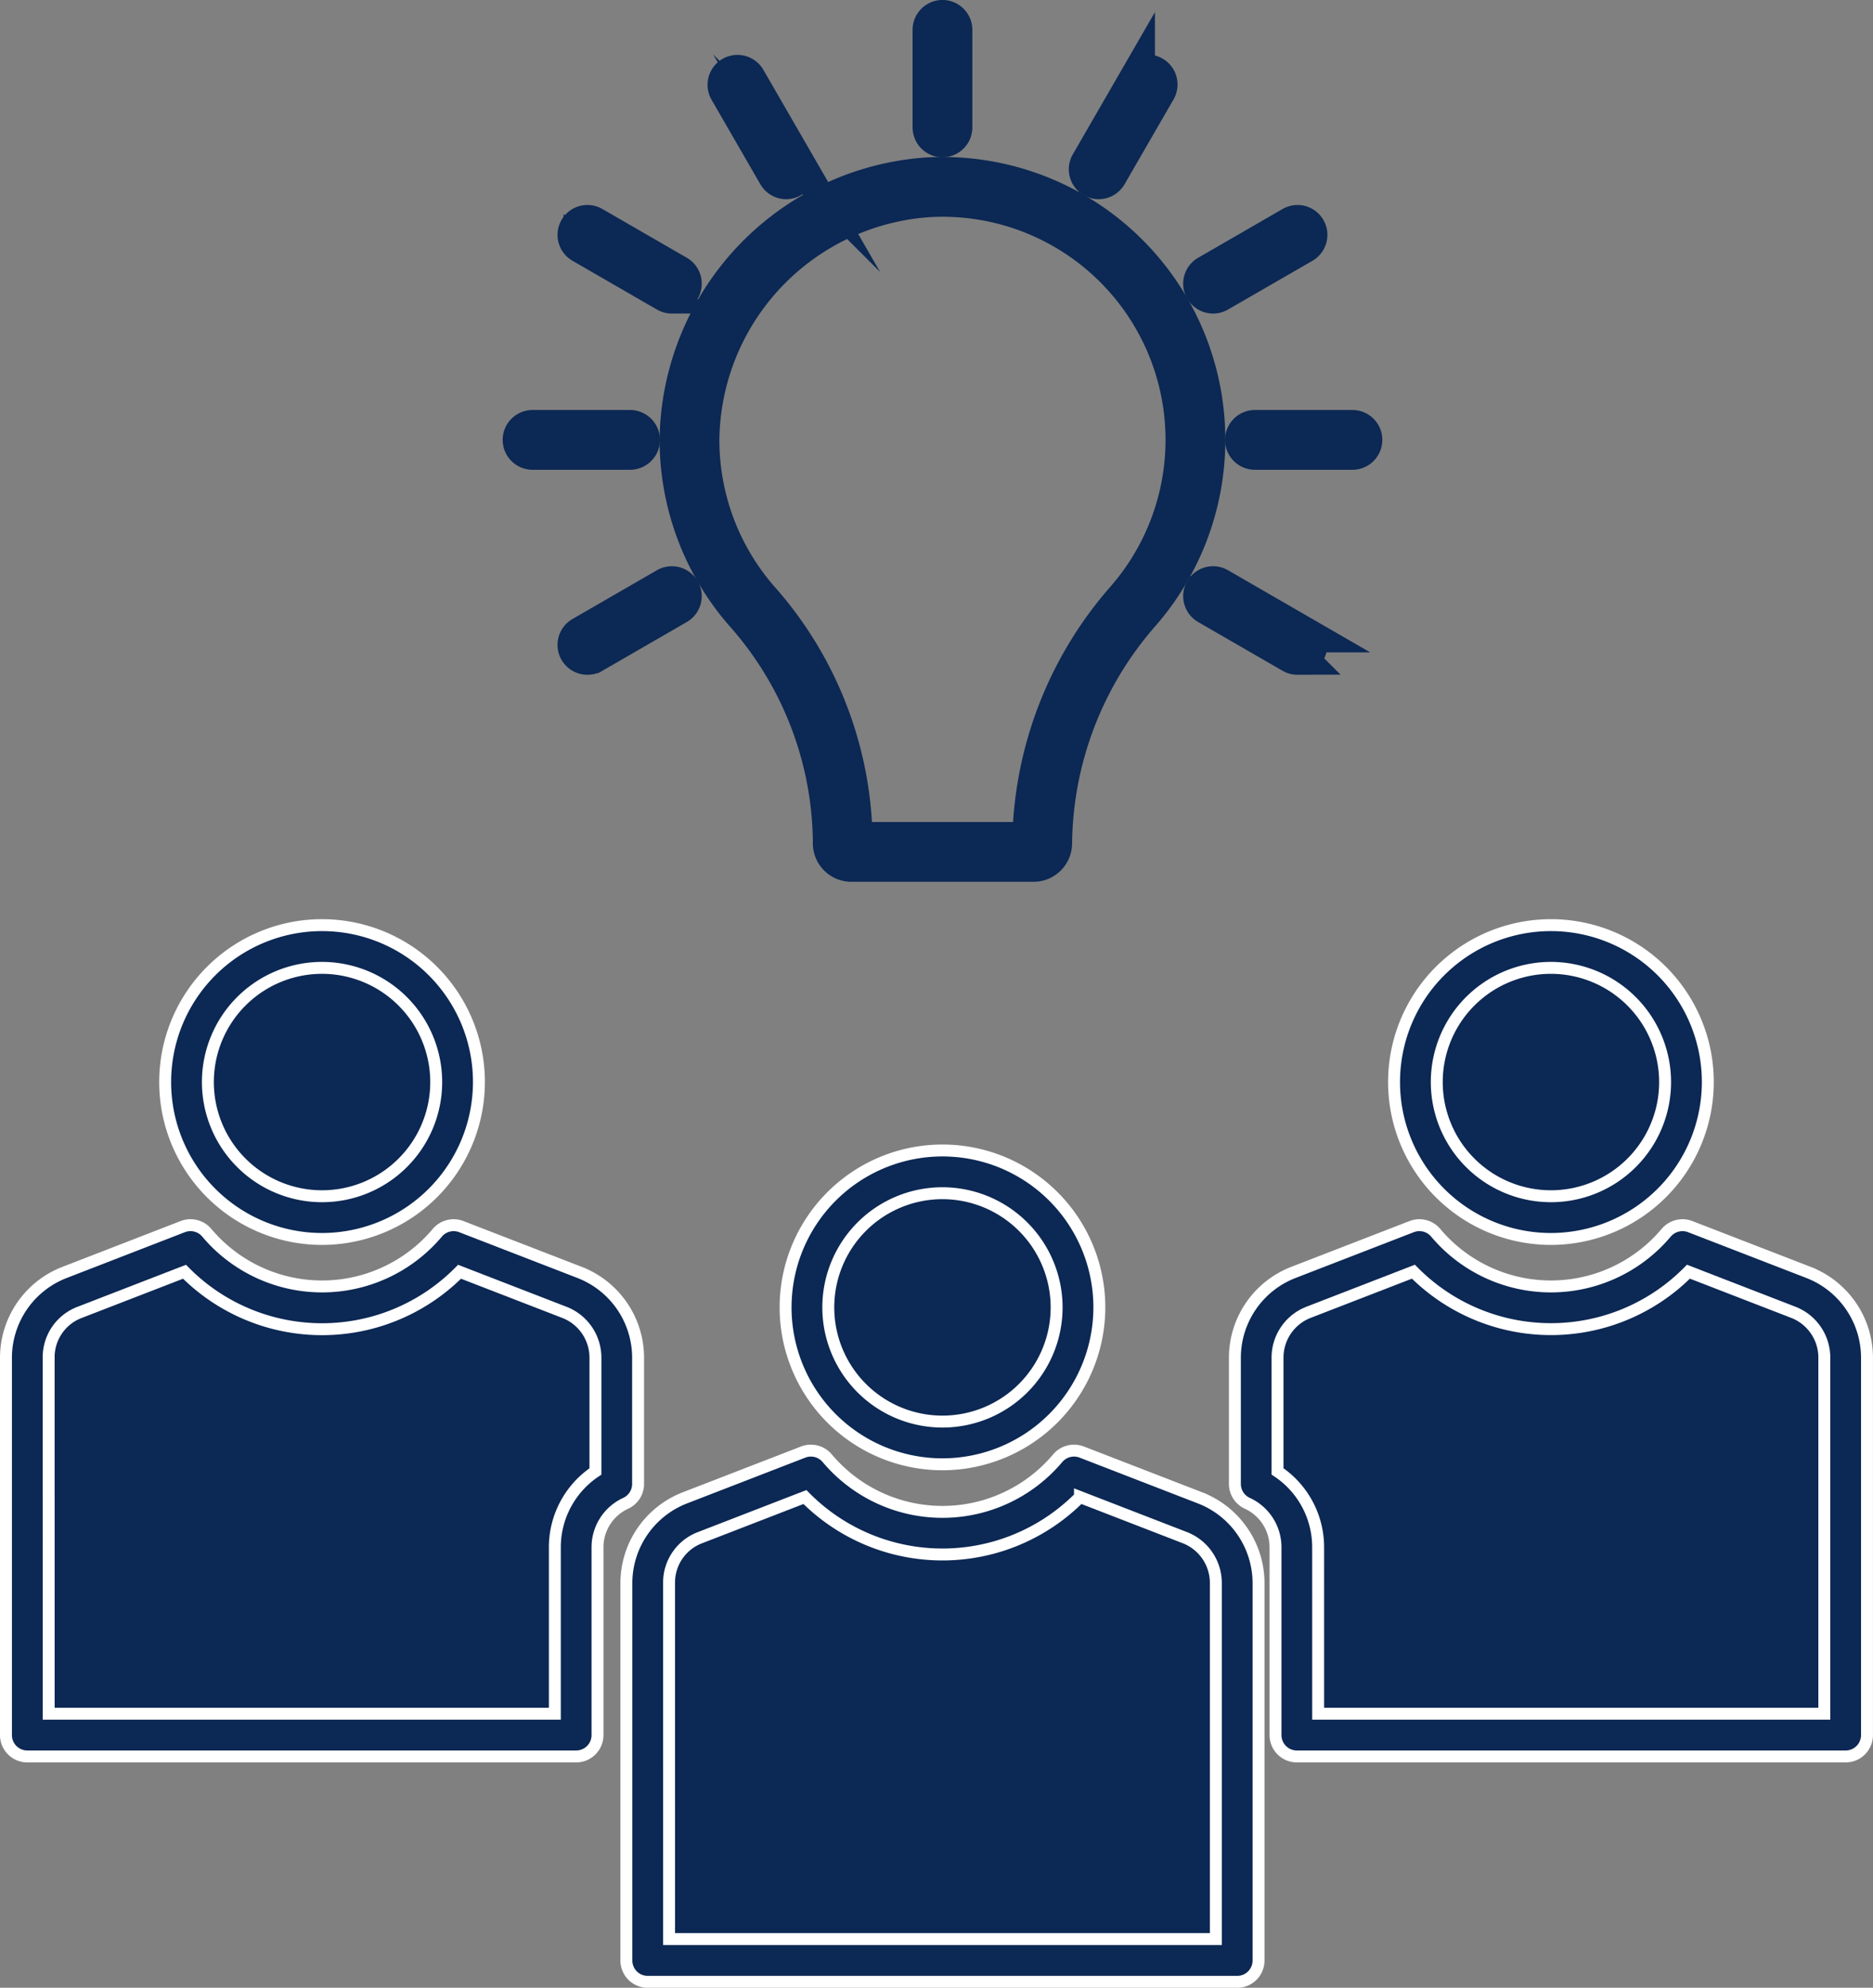 <svg id="Vector_Smart_Object" data-name="Vector Smart Object" xmlns="http://www.w3.org/2000/svg" xmlns:xlink="http://www.w3.org/1999/xlink" width="149.823" height="158.973" viewBox="0 0 149.823 158.973">
  <rect x="0" y="0" width="149.823" height="158.973" fill="#808080" stroke="none"/>
  <defs>
    <clipPath id="clip-path">
      <rect id="Rectangle_1" data-name="Rectangle 1" width="149.823" height="158.973" fill="none"/>
    </clipPath>
  </defs>
  <g id="Group_2" data-name="Group 2">
    <g id="Group_1" data-name="Group 1" clip-path="url(#clip-path)">
      <path id="Path_1" data-name="Path 1" d="M75.389,11.148a.959.959,0,0,1-.959-.959v-7.8a.959.959,0,0,1,1.919,0v7.8a.959.959,0,0,1-.959.959" fill="#0c2854"/>
      <path id="Path_2" data-name="Path 2" d="M75.389,11.148a.959.959,0,0,1-.959-.959v-7.8a.959.959,0,0,1,1.919,0v7.8A.959.959,0,0,1,75.389,11.148Z" fill="none" stroke="#0c2854" stroke-miterlimit="10" stroke-width="2.861"/>
      <path id="Path_3" data-name="Path 3" d="M87.885,14.5a.948.948,0,0,1-.479-.129.959.959,0,0,1-.352-1.311l3.9-6.752a.96.96,0,1,1,1.662.959l-3.9,6.753a.96.96,0,0,1-.833.48" fill="#0c2854"/>
      <path id="Path_4" data-name="Path 4" d="M87.885,14.5a.948.948,0,0,1-.479-.129.959.959,0,0,1-.352-1.311l3.9-6.752a.96.96,0,1,1,1.662.959l-3.9,6.753A.96.96,0,0,1,87.885,14.5Z" fill="none" stroke="#0c2854" stroke-miterlimit="10" stroke-width="2.861"/>
      <path id="Path_5" data-name="Path 5" d="M97.037,23.645a.959.959,0,0,1-.481-1.791l6.753-3.9a.96.96,0,0,1,.96,1.663l-6.754,3.9a.948.948,0,0,1-.479.129" fill="#0c2854"/>
      <path id="Path_6" data-name="Path 6" d="M97.037,23.645a.959.959,0,0,1-.481-1.791l6.753-3.9a.96.96,0,0,1,.96,1.663l-6.754,3.9A.948.948,0,0,1,97.037,23.645Z" fill="none" stroke="#0c2854" stroke-miterlimit="10" stroke-width="2.861"/>
      <path id="Path_7" data-name="Path 7" d="M108.182,36.141h-7.8a.96.96,0,1,1,0-1.92h7.8a.96.96,0,0,1,0,1.92" fill="#0c2854"/>
      <path id="Path_8" data-name="Path 8" d="M108.182,36.141h-7.8a.96.96,0,1,1,0-1.92h7.8a.96.96,0,0,1,0,1.92Z" fill="none" stroke="#0c2854" stroke-miterlimit="10" stroke-width="2.861"/>
      <path id="Path_9" data-name="Path 9" d="M103.788,52.536a.948.948,0,0,1-.479-.129l-6.754-3.9a.96.96,0,0,1,.96-1.663l6.753,3.9a.959.959,0,0,1-.481,1.791" fill="#0c2854"/>
      <path id="Path_10" data-name="Path 10" d="M103.788,52.536a.948.948,0,0,1-.479-.129l-6.754-3.9a.96.96,0,0,1,.96-1.663l6.753,3.9a.959.959,0,0,1-.481,1.791Z" fill="none" stroke="#0c2854" stroke-miterlimit="10" stroke-width="2.861"/>
      <path id="Path_11" data-name="Path 11" d="M46.99,52.536a.959.959,0,0,1-.481-1.791l6.753-3.9a.96.96,0,0,1,.96,1.663l-6.754,3.9a.948.948,0,0,1-.479.129" fill="#0c2854"/>
      <path id="Path_12" data-name="Path 12" d="M46.99,52.536a.959.959,0,0,1-.481-1.791l6.753-3.9a.96.96,0,0,1,.96,1.663l-6.754,3.9A.948.948,0,0,1,46.99,52.536Z" fill="none" stroke="#0c2854" stroke-miterlimit="10" stroke-width="2.861"/>
      <path id="Path_13" data-name="Path 13" d="M50.394,36.141H42.6a.96.96,0,1,1,0-1.92h7.8a.96.96,0,0,1,0,1.92" fill="#0c2854"/>
      <path id="Path_14" data-name="Path 14" d="M50.394,36.141H42.6a.96.96,0,1,1,0-1.92h7.8a.96.96,0,0,1,0,1.92Z" fill="none" stroke="#0c2854" stroke-miterlimit="10" stroke-width="2.861"/>
      <path id="Path_15" data-name="Path 15" d="M53.742,23.645a.948.948,0,0,1-.479-.129l-6.754-3.9a.96.96,0,0,1,.96-1.663l6.753,3.9a.959.959,0,0,1-.481,1.791" fill="#0c2854"/>
      <path id="Path_16" data-name="Path 16" d="M53.742,23.645a.948.948,0,0,1-.479-.129l-6.754-3.9a.96.96,0,0,1,.96-1.663l6.753,3.9a.959.959,0,0,1-.481,1.791Z" fill="none" stroke="#0c2854" stroke-miterlimit="10" stroke-width="2.861"/>
      <path id="Path_17" data-name="Path 17" d="M62.892,14.5a.96.96,0,0,1-.833-.48l-3.9-6.753A.96.96,0,0,1,59.824,6.3l3.9,6.752a.959.959,0,0,1-.352,1.311.948.948,0,0,1-.479.129" fill="#0c2854"/>
      <path id="Path_18" data-name="Path 18" d="M62.892,14.5a.96.96,0,0,1-.833-.48l-3.9-6.753A.96.96,0,0,1,59.824,6.3l3.9,6.752a.959.959,0,0,1-.352,1.311A.948.948,0,0,1,62.892,14.5Z" fill="none" stroke="#0c2854" stroke-miterlimit="10" stroke-width="2.861"/>
      <path id="Path_19" data-name="Path 19" d="M82.677,69.092H68.1a1.652,1.652,0,0,1-1.65-1.65v-.26a27.809,27.809,0,0,0-7.07-18.114,21.162,21.162,0,0,1-5.187-13.925A21.446,21.446,0,0,1,74.225,14.018,21.191,21.191,0,0,1,91.417,49.044a28.241,28.241,0,0,0-7.09,18.4,1.652,1.652,0,0,1-1.65,1.65M68.37,67.172H82.408a30.193,30.193,0,0,1,7.558-19.385A19.273,19.273,0,0,0,74.328,15.935,19.5,19.5,0,0,0,56.113,35.146,19.254,19.254,0,0,0,60.83,47.808,29.72,29.72,0,0,1,68.37,67.172" fill="#0c2854"/>
      <path id="Path_20" data-name="Path 20" d="M82.677,69.092H68.1a1.652,1.652,0,0,1-1.65-1.65v-.26a27.809,27.809,0,0,0-7.07-18.114,21.162,21.162,0,0,1-5.187-13.925A21.446,21.446,0,0,1,74.225,14.018,21.191,21.191,0,0,1,91.417,49.044a28.241,28.241,0,0,0-7.09,18.4A1.652,1.652,0,0,1,82.677,69.092ZM68.37,67.172H82.408a30.193,30.193,0,0,1,7.558-19.385A19.273,19.273,0,0,0,74.328,15.935,19.5,19.5,0,0,0,56.113,35.146,19.254,19.254,0,0,0,60.83,47.808,29.72,29.72,0,0,1,68.37,67.172Z" fill="none" stroke="#0c2854" stroke-miterlimit="10" stroke-width="2.861"/>
      <path id="Path_21" data-name="Path 21" d="M75.388,117.109a12.549,12.549,0,1,1,12.55-12.548,12.563,12.563,0,0,1-12.55,12.548" fill="#0c2854"/>
      <path id="Path_22" data-name="Path 22" d="M75.388,117.109a12.549,12.549,0,1,1,12.55-12.548A12.563,12.563,0,0,1,75.388,117.109Z" fill="none" stroke="#fff" stroke-miterlimit="10" stroke-width="0.954"/>
      <path id="Path_23" data-name="Path 23" d="M75.388,95.428a9.132,9.132,0,1,0,9.132,9.133,9.142,9.142,0,0,0-9.132-9.133" fill="#0c2854"/>
      <path id="Path_24" data-name="Path 24" d="M75.388,95.428a9.132,9.132,0,1,0,9.132,9.133A9.142,9.142,0,0,0,75.388,95.428Z" fill="none" stroke="#fff" stroke-miterlimit="10" stroke-width="0.954"/>
      <path id="Path_25" data-name="Path 25" d="M98.964,158.5H51.812a1.708,1.708,0,0,1-1.708-1.708v-30.2a7.326,7.326,0,0,1,4.65-6.788l9.493-3.674a1.709,1.709,0,0,1,1.925.494,12.044,12.044,0,0,0,18.432,0,1.71,1.71,0,0,1,1.925-.494l9.492,3.674a7.324,7.324,0,0,1,4.651,6.788v30.2a1.707,1.707,0,0,1-1.708,1.708" fill="#0c2854"/>
      <path id="Path_26" data-name="Path 26" d="M98.964,158.5H51.812a1.708,1.708,0,0,1-1.708-1.708v-30.2a7.326,7.326,0,0,1,4.65-6.788l9.493-3.674a1.709,1.709,0,0,1,1.925.494,12.044,12.044,0,0,0,18.432,0,1.71,1.71,0,0,1,1.925-.494l9.492,3.674a7.324,7.324,0,0,1,4.651,6.788v30.2A1.707,1.707,0,0,1,98.964,158.5Z" fill="none" stroke="#fff" stroke-miterlimit="10" stroke-width="0.954"/>
      <path id="Path_27" data-name="Path 27" d="M53.521,155.079H97.256v-28.5a3.889,3.889,0,0,0-2.469-3.6l-8.4-3.252a15.466,15.466,0,0,1-22,0l-8.4,3.252a3.837,3.837,0,0,0-2.468,3.6Z" fill="#0c2854"/>
      <path id="Path_28" data-name="Path 28" d="M53.521,155.079H97.256v-28.5a3.889,3.889,0,0,0-2.469-3.6l-8.4-3.252a15.466,15.466,0,0,1-22,0l-8.4,3.252a3.837,3.837,0,0,0-2.468,3.6Z" fill="none" stroke="#fff" stroke-miterlimit="10" stroke-width="0.954"/>
      <path id="Path_29" data-name="Path 29" d="M124.062,99.087A12.549,12.549,0,1,1,136.61,86.539a12.563,12.563,0,0,1-12.548,12.548" fill="#0c2854"/>
      <path id="Path_30" data-name="Path 30" d="M124.062,99.087A12.549,12.549,0,1,1,136.61,86.539,12.563,12.563,0,0,1,124.062,99.087Z" fill="none" stroke="#fff" stroke-miterlimit="10" stroke-width="0.954"/>
      <path id="Path_31" data-name="Path 31" d="M124.062,77.406a9.132,9.132,0,1,0,9.131,9.133,9.144,9.144,0,0,0-9.131-9.133" fill="#0c2854"/>
      <path id="Path_32" data-name="Path 32" d="M124.062,77.406a9.132,9.132,0,1,0,9.131,9.133A9.144,9.144,0,0,0,124.062,77.406Z" fill="none" stroke="#fff" stroke-miterlimit="10" stroke-width="0.954"/>
      <path id="Path_33" data-name="Path 33" d="M147.638,140.474h-43.9a1.709,1.709,0,0,1-1.709-1.708V123.724a3.868,3.868,0,0,0-2.254-3.495,1.708,1.708,0,0,1-.995-1.551V108.562a7.325,7.325,0,0,1,4.652-6.788L112.92,98.1a1.706,1.706,0,0,1,1.925.494,12.044,12.044,0,0,0,18.432,0A1.709,1.709,0,0,1,135.2,98.1l9.492,3.674a7.324,7.324,0,0,1,4.651,6.788v30.2a1.708,1.708,0,0,1-1.708,1.708" fill="#0c2854"/>
      <path id="Path_34" data-name="Path 34" d="M147.638,140.474h-43.9a1.709,1.709,0,0,1-1.709-1.708V123.724a3.868,3.868,0,0,0-2.254-3.495,1.708,1.708,0,0,1-.995-1.551V108.562a7.325,7.325,0,0,1,4.652-6.788L112.92,98.1a1.706,1.706,0,0,1,1.925.494,12.044,12.044,0,0,0,18.432,0A1.709,1.709,0,0,1,135.2,98.1l9.492,3.674a7.324,7.324,0,0,1,4.651,6.788v30.2A1.708,1.708,0,0,1,147.638,140.474Z" fill="none" stroke="#fff" stroke-miterlimit="10" stroke-width="0.954"/>
      <path id="Path_35" data-name="Path 35" d="M105.441,137.057h40.488v-28.5a3.888,3.888,0,0,0-2.469-3.6l-8.4-3.252a15.467,15.467,0,0,1-22,0l-8.4,3.252a3.888,3.888,0,0,0-2.469,3.6v9.12a7.284,7.284,0,0,1,3.248,6.042Z" fill="#0c2854"/>
      <path id="Path_36" data-name="Path 36" d="M105.441,137.057h40.488v-28.5a3.888,3.888,0,0,0-2.469-3.6l-8.4-3.252a15.467,15.467,0,0,1-22,0l-8.4,3.252a3.888,3.888,0,0,0-2.469,3.6v9.12a7.284,7.284,0,0,1,3.248,6.042Z" fill="none" stroke="#fff" stroke-miterlimit="10" stroke-width="0.954"/>
      <path id="Path_37" data-name="Path 37" d="M25.76,99.087a12.549,12.549,0,1,1,12.55-12.548A12.563,12.563,0,0,1,25.76,99.087" fill="#0c2854"/>
      <path id="Path_38" data-name="Path 38" d="M25.76,99.087a12.549,12.549,0,1,1,12.55-12.548A12.563,12.563,0,0,1,25.76,99.087Z" fill="none" stroke="#fff" stroke-miterlimit="10" stroke-width="0.954"/>
      <path id="Path_39" data-name="Path 39" d="M25.76,77.406a9.132,9.132,0,1,0,9.133,9.133,9.142,9.142,0,0,0-9.133-9.133" fill="#0c2854"/>
      <path id="Path_40" data-name="Path 40" d="M25.76,77.406a9.132,9.132,0,1,0,9.133,9.133A9.142,9.142,0,0,0,25.76,77.406Z" fill="none" stroke="#fff" stroke-miterlimit="10" stroke-width="0.954"/>
      <path id="Path_41" data-name="Path 41" d="M46.091,140.474H2.186a1.709,1.709,0,0,1-1.709-1.708v-30.2a7.325,7.325,0,0,1,4.65-6.788L14.619,98.1a1.705,1.705,0,0,1,1.925.494,12.048,12.048,0,0,0,18.436,0A1.706,1.706,0,0,1,36.9,98.1l9.491,3.674a7.324,7.324,0,0,1,4.651,6.788v10.116a1.707,1.707,0,0,1-.993,1.551,3.869,3.869,0,0,0-2.254,3.495v15.042a1.708,1.708,0,0,1-1.708,1.708" fill="#0c2854"/>
      <path id="Path_42" data-name="Path 42" d="M46.091,140.474H2.186a1.709,1.709,0,0,1-1.709-1.708v-30.2a7.325,7.325,0,0,1,4.65-6.788L14.619,98.1a1.705,1.705,0,0,1,1.925.494,12.048,12.048,0,0,0,18.436,0A1.706,1.706,0,0,1,36.9,98.1l9.491,3.674a7.324,7.324,0,0,1,4.651,6.788v10.116a1.707,1.707,0,0,1-.993,1.551,3.869,3.869,0,0,0-2.254,3.495v15.042A1.708,1.708,0,0,1,46.091,140.474Z" fill="none" stroke="#fff" stroke-miterlimit="10" stroke-width="0.954"/>
      <path id="Path_43" data-name="Path 43" d="M3.894,137.057H44.382V123.724a7.29,7.29,0,0,1,3.247-6.042v-9.12a3.888,3.888,0,0,0-2.469-3.6l-8.4-3.252a15.465,15.465,0,0,1-22,0l-8.4,3.252a3.837,3.837,0,0,0-2.468,3.6Z" fill="#0c2854"/>
      <path id="Path_44" data-name="Path 44" d="M3.894,137.057H44.382V123.724a7.29,7.29,0,0,1,3.247-6.042v-9.12a3.888,3.888,0,0,0-2.469-3.6l-8.4-3.252a15.465,15.465,0,0,1-22,0l-8.4,3.252a3.837,3.837,0,0,0-2.468,3.6Z" fill="none" stroke="#fff" stroke-miterlimit="10" stroke-width="0.954"/>
    </g>
  </g>
</svg>
